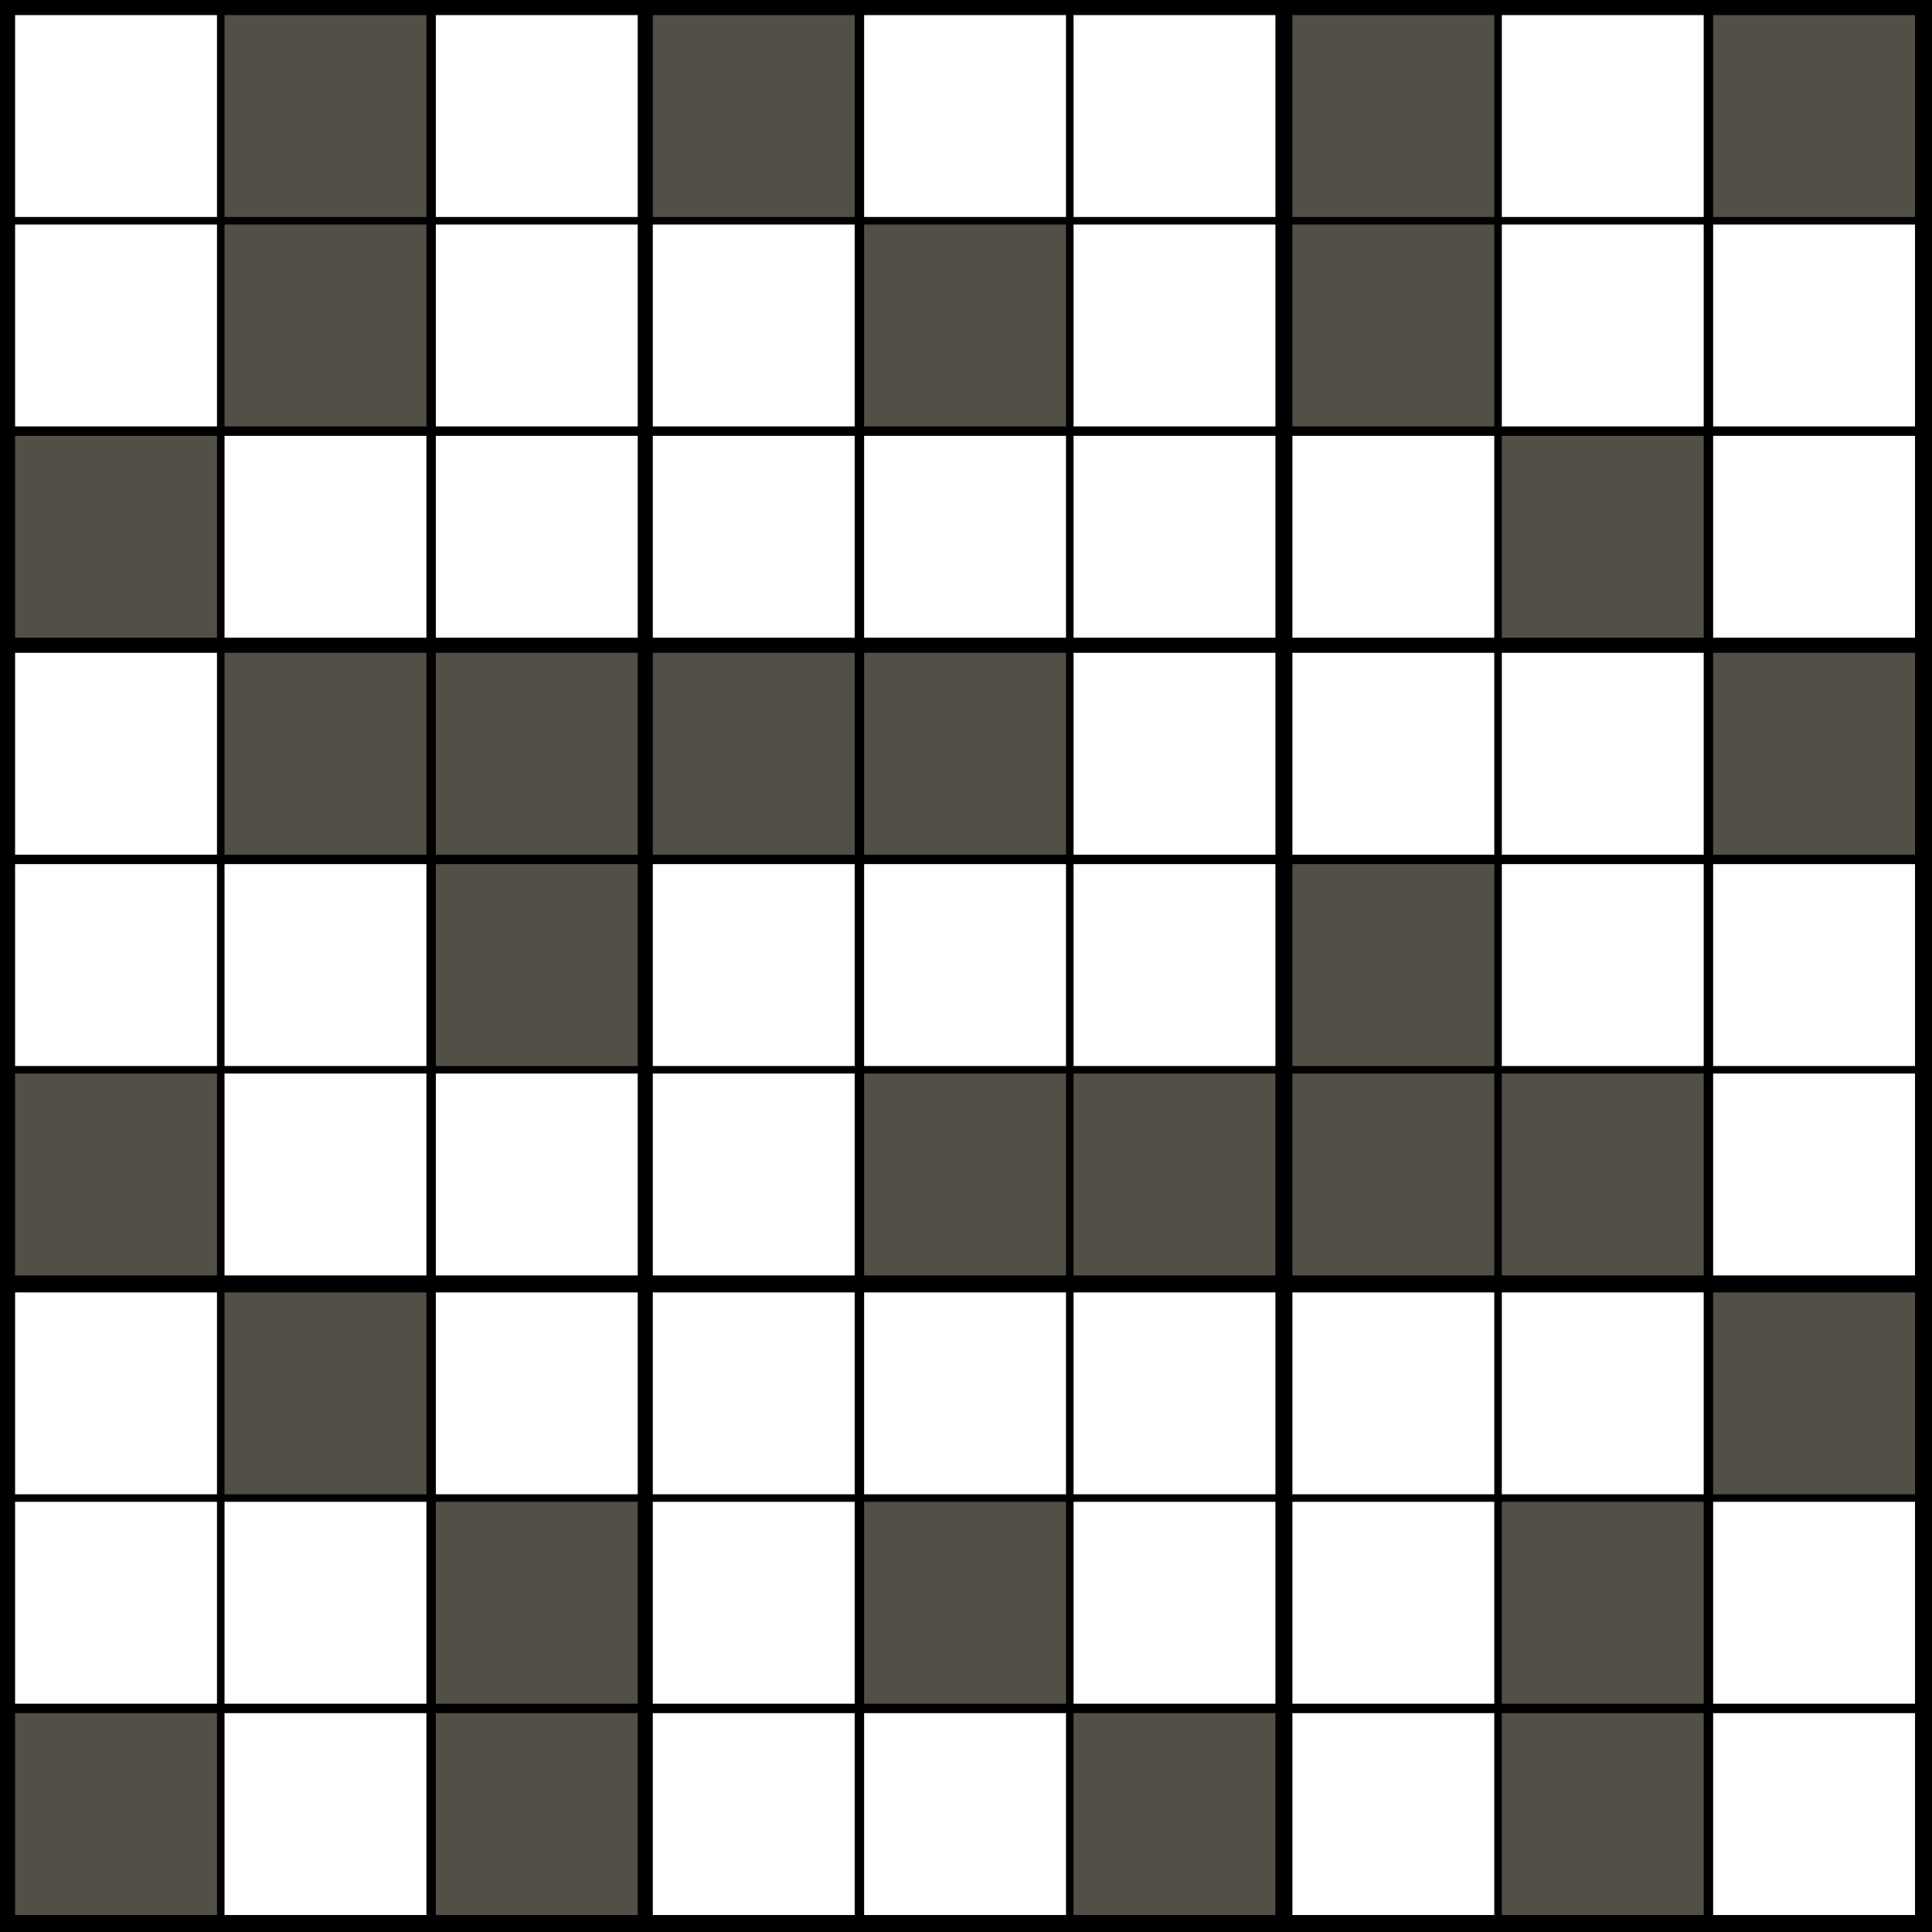 <svg version="1.1" width="1024" height="1024" xmlns="http://www.w3.org/2000/svg">
<style>
        text {
            font-family: "Helvetica Neue", Helvetica, Arial, sans-serif;
            text-anchor: middle;
            dominant-baseline: central
        }
        text.v {
            font-size: 86.044px
        }
        text.p {
            font-size: 35.493px
        }
        line.p {
            stroke-width: 3px;
            stroke: #ff3a00;
        }
        line.a {
            stroke-width: 4px;
            stroke-linecap: round;
        }
</style>
<rect width="100%" height="100%" fill="black"/><path d="M8 8h107v107h-107zM8 119h107v107h-107zM8 346h107v107h-107zM8 458h107v107h-107zM8 685h107v107h-107zM8 796h107v107h-107zM119 231h107v107h-107zM119 458h107v107h-107zM119 569h107v107h-107zM119 796h107v107h-107zM119 908h107v107h-107zM231 8h107v107h-107zM231 119h107v107h-107zM231 231h107v107h-107zM231 569h107v107h-107zM231 685h107v107h-107zM346 119h107v107h-107zM346 231h107v107h-107zM346 458h107v107h-107zM346 569h107v107h-107zM346 685h107v107h-107zM346 796h107v107h-107zM346 908h107v107h-107zM458 8h107v107h-107zM458 231h107v107h-107zM458 458h107v107h-107zM458 685h107v107h-107zM458 908h107v107h-107zM569 8h107v107h-107zM569 119h107v107h-107zM569 231h107v107h-107zM569 346h107v107h-107zM569 458h107v107h-107zM569 685h107v107h-107zM569 796h107v107h-107zM685 231h107v107h-107zM685 346h107v107h-107zM685 685h107v107h-107zM685 796h107v107h-107zM685 908h107v107h-107zM796 8h107v107h-107zM796 119h107v107h-107zM796 346h107v107h-107zM796 458h107v107h-107zM796 685h107v107h-107zM908 119h107v107h-107zM908 231h107v107h-107zM908 458h107v107h-107zM908 569h107v107h-107zM908 796h107v107h-107zM908 908h107v107h-107z" fill="#fff"/><path d="M8 231h107v107h-107zM8 569h107v107h-107zM8 908h107v107h-107zM119 8h107v107h-107zM119 119h107v107h-107zM119 346h107v107h-107zM119 685h107v107h-107zM231 346h107v107h-107zM231 458h107v107h-107zM231 796h107v107h-107zM231 908h107v107h-107zM346 8h107v107h-107zM346 346h107v107h-107zM458 119h107v107h-107zM458 346h107v107h-107zM458 569h107v107h-107zM458 796h107v107h-107zM569 569h107v107h-107zM569 908h107v107h-107zM685 8h107v107h-107zM685 119h107v107h-107zM685 458h107v107h-107zM685 569h107v107h-107zM796 231h107v107h-107zM796 569h107v107h-107zM796 796h107v107h-107zM796 908h107v107h-107zM908 8h107v107h-107zM908 346h107v107h-107zM908 685h107v107h-107z" fill="#524f47"/></svg>